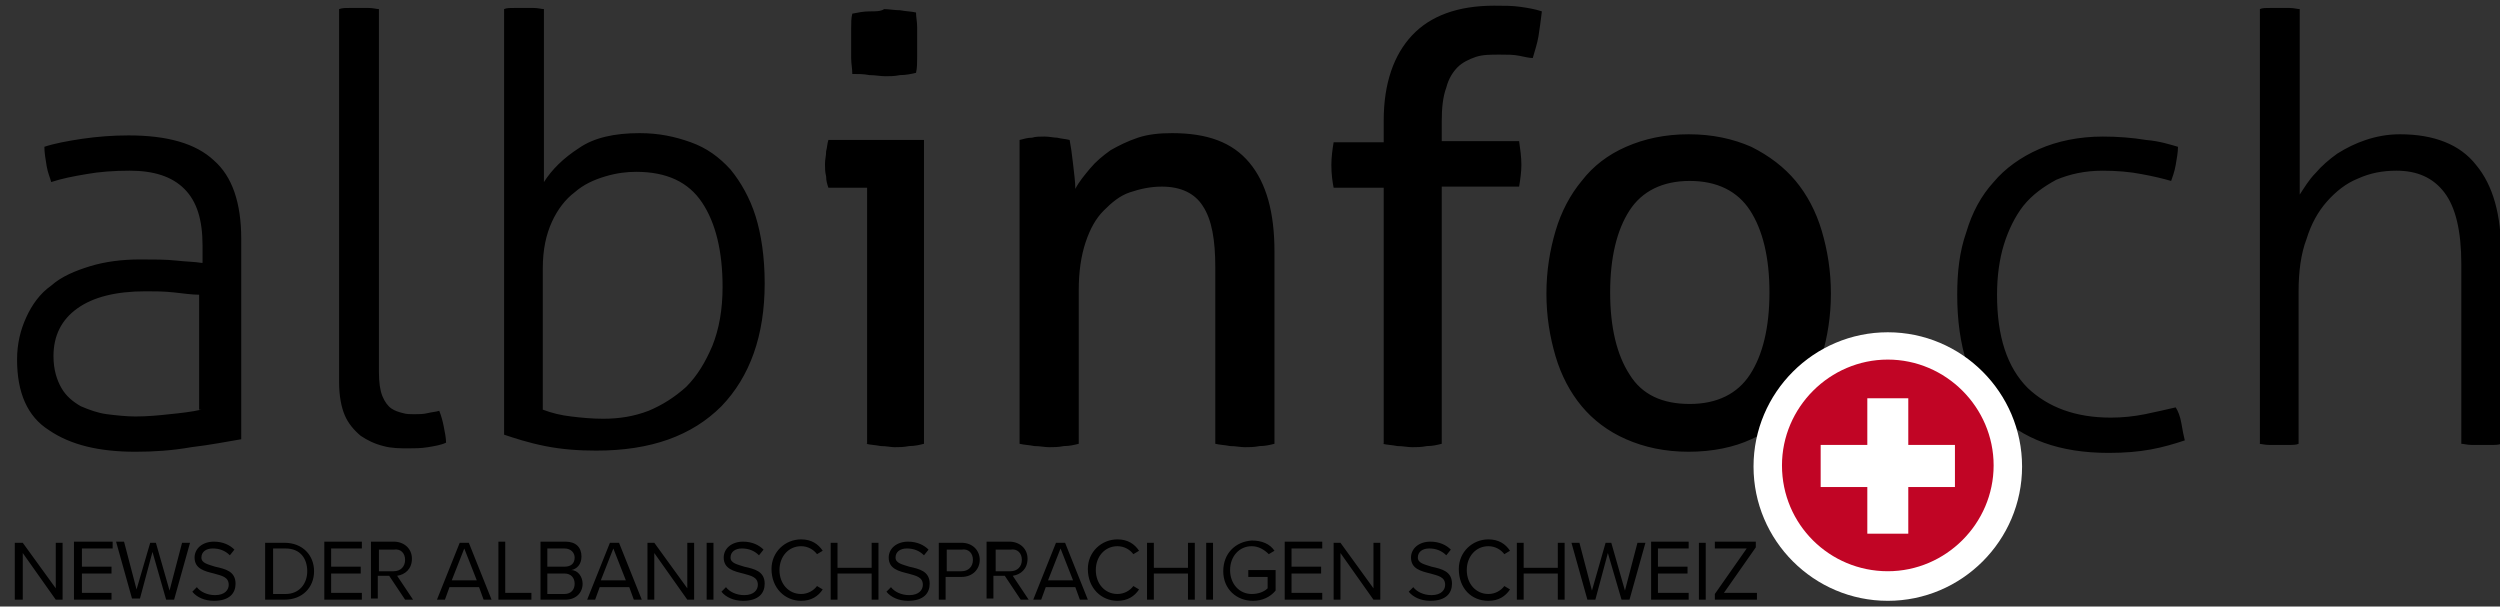 <?xml version="1.0" encoding="utf-8"?>
<!-- Generator: Adobe Illustrator 19.0.0, SVG Export Plug-In . SVG Version: 6.00 Build 0)  -->
<svg version="1.1" id="Layer_1" xmlns="http://www.w3.org/2000/svg" xmlns:xlink="http://www.w3.org/1999/xlink" x="0px" y="0px"
	 width="219.7px" height="53.3px" viewBox="0 0 219.7 53.3" style="enable-background:new 0 0 219.7 53.3;" xml:space="preserve">
<rect x="0" y="0" width="219.7" height="53.3" fill="#333333" stroke="none"/>
<g id="Page_2">
	<g id="XMLID_134_">
		<defs>
			<rect id="XMLID_46_" x="-10" y="-11" width="240.9" height="75.1"/>
		</defs>
		<clipPath id="XMLID_71_">
			<use xlink:href="#XMLID_46_"  style="overflow:visible;"/>
		</clipPath>
		<path id="XMLID_138_" style="clip-path:url(#XMLID_71_);" d="M198.5,39c0.2,0,0.5,0.1,0.9,0.1c0.4,0,0.7,0,0.8,0
			c0.2,0,0.5,0,0.9,0c0.4,0,0.7,0,0.9-0.1V25.6c0-1.7,0.2-3.3,0.7-4.6c0.4-1.3,1-2.4,1.8-3.3c0.8-0.9,1.7-1.6,2.7-2
			c1.1-0.5,2.2-0.7,3.4-0.7c1.8,0,3.2,0.6,4.2,1.9c1,1.3,1.5,3.4,1.5,6.3V39c0.2,0,0.5,0.1,0.9,0.1c0.4,0,0.7,0,0.8,0
			c0.2,0,0.5,0,0.9,0c0.4,0,0.7,0,0.9-0.1V22.2c0-3.3-0.7-5.9-2.2-7.7c-1.4-1.8-3.7-2.7-6.7-2.7c-1.1,0-2.1,0.2-3,0.5
			c-0.9,0.3-1.7,0.7-2.5,1.2c-0.7,0.5-1.4,1.1-1.9,1.7c-0.6,0.6-1,1.3-1.4,1.9V0.8c-0.2,0-0.5-0.1-0.9-0.1c-0.4,0-0.7,0-0.8,0
			c-0.2,0-0.5,0-0.9,0c-0.4,0-0.7,0-0.9,0.1V39z M188.5,36.4c-1,0.2-2,0.3-3,0.3c-3.1,0-5.5-0.9-7.3-2.6c-1.8-1.8-2.7-4.5-2.7-8.2
			c0-1.6,0.2-3.1,0.6-4.4c0.4-1.3,1-2.5,1.7-3.4c0.8-1,1.8-1.7,2.9-2.3c1.2-0.5,2.5-0.8,4.1-0.8c1.2,0,2.4,0.1,3.4,0.3
			c1.1,0.2,1.9,0.4,2.6,0.6c0.1-0.3,0.3-0.8,0.4-1.4c0.1-0.6,0.2-1.1,0.2-1.6c-0.7-0.2-1.6-0.5-2.8-0.6c-1.2-0.2-2.5-0.3-3.8-0.3
			c-2.1,0-4,0.4-5.6,1.1c-1.6,0.7-3,1.7-4,2.9c-1.1,1.2-1.9,2.7-2.4,4.4c-0.6,1.7-0.8,3.5-0.8,5.5c0,4.5,1.1,8,3.4,10.3
			c2.3,2.4,5.6,3.6,9.9,3.6c1.4,0,2.6-0.1,3.7-0.3c1.1-0.2,2.1-0.5,3-0.8c-0.1-0.4-0.2-0.9-0.3-1.5s-0.3-1.1-0.5-1.4
			C190.3,36,189.5,36.2,188.5,36.4 M143.2,32.9c-1.1-1.7-1.7-4.1-1.7-7.2c0-3.1,0.6-5.5,1.7-7.2c1.1-1.7,2.9-2.6,5.3-2.6
			s4.2,0.9,5.3,2.6c1.1,1.7,1.7,4.1,1.7,7.2c0,3.1-0.6,5.5-1.7,7.2c-1.1,1.7-2.9,2.6-5.3,2.6S144.3,34.7,143.2,32.9 M153.9,38.6
			c1.6-0.7,2.9-1.7,3.9-2.9s1.8-2.7,2.3-4.4c0.5-1.7,0.8-3.5,0.8-5.5c0-2-0.3-3.8-0.8-5.5c-0.5-1.7-1.3-3.2-2.3-4.4
			c-1-1.2-2.3-2.2-3.9-3c-1.6-0.7-3.4-1.1-5.5-1.1s-3.9,0.4-5.5,1.1c-1.6,0.7-2.9,1.7-3.9,3c-1,1.2-1.8,2.7-2.3,4.4
			c-0.5,1.7-0.8,3.5-0.8,5.5c0,2,0.3,3.8,0.8,5.5c0.5,1.7,1.3,3.2,2.3,4.4s2.3,2.2,3.9,2.9c1.6,0.7,3.4,1.1,5.5,1.1
			S152.4,39.3,153.9,38.6 M121.5,39c0.4,0.1,0.8,0.1,1.3,0.2c0.5,0,0.9,0.1,1.3,0.1c0.4,0,0.8,0,1.3-0.1c0.5,0,0.9-0.1,1.3-0.2V16.4
			h6.8c0.1-0.6,0.2-1.3,0.2-1.9c0-0.7-0.1-1.4-0.2-2.1h-6.8v-1.7c0-1.2,0.1-2.2,0.4-3c0.2-0.8,0.6-1.4,1-1.8c0.4-0.4,1-0.7,1.6-0.9
			c0.6-0.2,1.3-0.2,2.1-0.2c0.7,0,1.2,0,1.7,0.1c0.5,0.1,0.9,0.2,1.2,0.2c0.2-0.7,0.4-1.3,0.5-1.9c0.1-0.6,0.2-1.4,0.3-2.2
			c-0.6-0.2-1.2-0.3-1.9-0.4c-0.7-0.1-1.4-0.1-2.3-0.1c-3.2,0-5.6,0.9-7.2,2.6c-1.6,1.7-2.5,4.2-2.5,7.5v1.9h-4.4
			c-0.1,0.6-0.2,1.3-0.2,2c0,0.8,0.1,1.5,0.2,2h4.4V39z M89.6,39c0.4,0.1,0.8,0.1,1.3,0.2c0.5,0,0.9,0.1,1.3,0.1
			c0.4,0,0.8,0,1.3-0.1c0.5,0,0.9-0.1,1.3-0.2V25.5c0-1.6,0.2-3,0.6-4.2c0.4-1.2,0.9-2.1,1.6-2.8c0.7-0.7,1.4-1.3,2.3-1.6
			c0.9-0.3,1.8-0.5,2.8-0.5c1.7,0,2.9,0.6,3.6,1.7c0.8,1.2,1.1,3,1.1,5.4V39c0.4,0.1,0.8,0.1,1.3,0.2c0.5,0,0.9,0.1,1.3,0.1
			c0.4,0,0.8,0,1.3-0.1c0.5,0,0.9-0.1,1.3-0.2V22.1c0-3.4-0.7-6-2.2-7.8c-1.5-1.8-3.7-2.6-6.8-2.6c-1.1,0-2.1,0.1-3,0.4
			c-0.9,0.3-1.7,0.7-2.4,1.1c-0.7,0.5-1.3,1-1.8,1.6c-0.5,0.6-1,1.2-1.3,1.8c0-0.6-0.1-1.3-0.2-2.2c-0.1-0.9-0.2-1.6-0.3-2.1
			c-0.4-0.1-0.7-0.1-1.1-0.2c-0.3,0-0.7-0.1-1.1-0.1c-0.4,0-0.8,0-1.1,0.1c-0.4,0-0.7,0.1-1.1,0.2V39z M76.4,6.6
			c0.5,0,1,0.1,1.4,0.1c0.4,0,0.8,0,1.3-0.1c0.5,0,1-0.1,1.4-0.2c0.1-0.4,0.1-0.9,0.1-1.4c0-0.5,0-0.9,0-1.3c0-0.4,0-0.8,0-1.3
			c0-0.5-0.1-0.9-0.1-1.3c-0.4-0.1-0.9-0.1-1.4-0.2c-0.5,0-1-0.1-1.4-0.1C77.4,1,77,1,76.4,1c-0.5,0-1,0.1-1.5,0.2
			c-0.1,0.4-0.1,0.8-0.1,1.3c0,0.5,0,0.9,0,1.3c0,0.4,0,0.8,0,1.3c0,0.5,0.1,0.9,0.1,1.4C75.4,6.5,75.9,6.5,76.4,6.6 M76.1,39
			c0.4,0.1,0.8,0.1,1.3,0.2c0.5,0,0.9,0.1,1.2,0.1c0.4,0,0.8,0,1.3-0.1c0.5,0,0.9-0.1,1.3-0.2V12.3h-8.4c-0.1,0.3-0.1,0.6-0.2,1
			c0,0.4-0.1,0.7-0.1,1.1s0,0.7,0.1,1.1c0,0.4,0.1,0.7,0.2,1h3.4V39z M44.3,38.2c0.9,0.3,2.1,0.7,3.6,1c1.5,0.3,3,0.4,4.5,0.4
			c4.8,0,8.4-1.3,11-3.9c2.5-2.6,3.8-6.2,3.8-10.8c0-2.3-0.3-4.3-0.8-5.9c-0.5-1.6-1.3-3-2.2-4.1c-1-1.1-2.1-1.9-3.5-2.4
			c-1.4-0.5-2.8-0.8-4.5-0.8c-2.2,0-4,0.4-5.3,1.3c-1.4,0.9-2.4,1.9-3.1,3V0.8c-0.2,0-0.5-0.1-0.9-0.1c-0.4,0-0.7,0-0.8,0
			c-0.2,0-0.5,0-0.9,0c-0.4,0-0.7,0-0.9,0.1V38.2z M47.7,23.6c0-1.7,0.3-3,0.8-4.1c0.5-1.1,1.2-2,2-2.6c0.8-0.7,1.7-1.1,2.7-1.4
			c1-0.3,1.9-0.4,2.7-0.4c2.7,0,4.6,0.9,5.8,2.7c1.2,1.8,1.8,4.3,1.8,7.4c0,2-0.3,3.7-0.9,5.2c-0.6,1.4-1.3,2.6-2.3,3.6
			c-1,0.9-2.1,1.6-3.3,2.1c-1.3,0.5-2.6,0.7-4,0.7c-1,0-2-0.1-2.8-0.2c-0.9-0.1-1.7-0.3-2.5-0.6V23.6z M29.8,33.6
			c0,1.2,0.2,2.2,0.5,2.9c0.3,0.7,0.8,1.3,1.4,1.8c0.6,0.4,1.2,0.7,2,0.9c0.7,0.2,1.5,0.2,2.2,0.2c0.5,0,1.1,0,1.7-0.1
			c0.6-0.1,1.2-0.2,1.6-0.4c0-0.4-0.1-0.9-0.2-1.4c-0.1-0.5-0.2-0.9-0.4-1.4c-0.3,0.1-0.6,0.1-1,0.2s-0.8,0.1-1.2,0.1
			c-0.3,0-0.7,0-1-0.1c-0.4-0.1-0.7-0.2-1-0.4c-0.3-0.2-0.6-0.6-0.8-1.1c-0.2-0.5-0.3-1.2-0.3-2.1V0.8c-0.2,0-0.5-0.1-0.9-0.1
			c-0.4,0-0.7,0-0.8,0c-0.2,0-0.5,0-0.9,0c-0.4,0-0.6,0-0.9,0.1V33.6z M17.7,23.1c-0.6-0.1-1.3-0.1-2.2-0.2c-0.9-0.1-2-0.1-3.2-0.1
			c-1.6,0-3.1,0.2-4.4,0.6c-1.3,0.4-2.5,0.9-3.4,1.7c-1,0.7-1.7,1.7-2.2,2.8c-0.5,1.1-0.8,2.3-0.8,3.7c0,2.9,0.9,5,2.8,6.2
			c1.9,1.3,4.4,1.9,7.6,1.9c1.6,0,3.2-0.1,4.9-0.4c1.7-0.2,3.2-0.5,4.4-0.7V21c0-3.2-0.8-5.5-2.4-6.9c-1.6-1.5-4.1-2.2-7.5-2.2
			c-1.4,0-2.7,0.1-4.1,0.3c-1.3,0.2-2.4,0.4-3.3,0.7c0,0.5,0.1,1.1,0.2,1.7c0.1,0.6,0.3,1,0.4,1.4c0.9-0.3,1.9-0.5,3.1-0.7
			c1.1-0.2,2.4-0.3,3.8-0.3c2.1,0,3.7,0.5,4.8,1.6c1.1,1.1,1.6,2.7,1.6,5V23.1z M17.7,36c-0.9,0.2-1.8,0.3-2.8,0.4
			c-0.9,0.1-1.9,0.2-3,0.2c-0.8,0-1.7-0.1-2.5-0.2c-0.8-0.1-1.6-0.4-2.3-0.7c-0.7-0.4-1.3-0.9-1.7-1.6c-0.4-0.7-0.7-1.6-0.7-2.8
			c0-1.8,0.7-3.2,2.1-4.2c1.4-1,3.4-1.5,6-1.5c0.8,0,1.6,0,2.5,0.1c0.9,0.1,1.6,0.2,2.2,0.2V36z"/>
		<path id="XMLID_48_" style="clip-path:url(#XMLID_71_);fill:#FFFFFF;" d="M165.9,52.8c6.5,0,11.8-5.3,11.8-11.8
			c0-6.5-5.3-11.8-11.8-11.8c-6.5,0-11.8,5.3-11.8,11.8C154.1,47.5,159.4,52.8,165.9,52.8"/>
		<path id="XMLID_47_" style="clip-path:url(#XMLID_71_);fill:#C10525;" d="M165.9,50.2c5.1,0,9.3-4.2,9.3-9.3
			c0-5.1-4.2-9.3-9.3-9.3c-5.1,0-9.3,4.2-9.3,9.3C156.6,46.1,160.8,50.2,165.9,50.2"/>
	</g>
	<polygon id="XMLID_45_" style="fill:#FFFFFF;" points="171.8,39.1 167.7,39.1 167.7,35 164.1,35 164.1,39.1 160,39.1 160,42.8 
		164.1,42.8 164.1,46.9 167.7,46.9 167.7,42.8 171.8,42.8 	"/>
	<g id="XMLID_63_">
		<defs>
			<rect id="XMLID_2_" x="-10" y="-11" width="240.9" height="75.1"/>
		</defs>
		<clipPath id="XMLID_72_">
			<use xlink:href="#XMLID_2_"  style="overflow:visible;"/>
		</clipPath>
		<path id="XMLID_65_" style="clip-path:url(#XMLID_72_);" d="M150.7,52.7h3.7v-0.6h-2.9l2.8-4v-0.5h-3.6v0.6h2.8l-2.8,4V52.7z
			 M149.3,52.7h0.6v-5h-0.6V52.7z M145.1,52.7h3.3v-0.6h-2.7v-1.7h2.6v-0.6h-2.6v-1.6h2.7v-0.6h-3.3V52.7z M142.5,52.7h0.7l1.4-5
			h-0.7l-1.1,4.2l-1.2-4.2h-0.5l-1.2,4.2l-1.1-4.2h-0.7l1.4,5h0.7l1.1-4.1L142.5,52.7z M136.9,52.7h0.6v-5h-0.6v2.2h-3v-2.2h-0.6v5
			h0.6v-2.3h3V52.7z M130.8,52.8c0.9,0,1.5-0.4,1.9-1l-0.5-0.3c-0.3,0.4-0.8,0.7-1.4,0.7c-1.1,0-1.9-0.9-1.9-2.1
			c0-1.2,0.8-2.1,1.9-2.1c0.6,0,1.1,0.3,1.4,0.7l0.5-0.3c-0.4-0.6-1-1-1.9-1c-1.4,0-2.6,1.1-2.6,2.6
			C128.2,51.7,129.3,52.8,130.8,52.8 M123.8,52c0.4,0.5,1.1,0.8,1.9,0.8c1.4,0,1.9-0.7,1.9-1.5c0-1.1-0.9-1.3-1.8-1.5
			c-0.6-0.2-1.2-0.3-1.2-0.8c0-0.5,0.4-0.8,1-0.8c0.6,0,1.1,0.2,1.5,0.6l0.4-0.5c-0.4-0.4-1-0.7-1.8-0.7c-1,0-1.7,0.6-1.7,1.4
			c0,1,0.9,1.2,1.7,1.4c0.7,0.2,1.3,0.3,1.3,1c0,0.4-0.3,0.9-1.2,0.9c-0.7,0-1.3-0.3-1.6-0.7L123.8,52z M120.7,52.7h0.6v-5h-0.6v4
			l-2.9-4h-0.6v5h0.6v-4.1L120.7,52.7z M112.9,52.7h3.3v-0.6h-2.7v-1.7h2.6v-0.6h-2.6v-1.6h2.7v-0.6h-3.3V52.7z M107.5,50.2
			c0,1.6,1.2,2.6,2.6,2.6c0.8,0,1.5-0.3,2-0.9v-1.8h-2.4v0.6h1.7v1c-0.3,0.3-0.8,0.5-1.4,0.5c-1.1,0-1.9-0.9-1.9-2.1
			c0-1.2,0.8-2.1,1.9-2.1c0.6,0,1.1,0.3,1.5,0.7l0.5-0.3c-0.4-0.6-1.1-0.9-2-0.9C108.6,47.6,107.5,48.6,107.5,50.2 M106,52.7h0.6v-5
			H106V52.7z M104.4,52.7h0.6v-5h-0.6v2.2h-3v-2.2h-0.6v5h0.6v-2.3h3V52.7z M98.2,52.8c0.9,0,1.5-0.4,1.9-1l-0.5-0.3
			c-0.3,0.4-0.8,0.7-1.4,0.7c-1.1,0-1.9-0.9-1.9-2.1c0-1.2,0.8-2.1,1.9-2.1c0.6,0,1.1,0.3,1.4,0.7l0.5-0.3c-0.4-0.6-1-1-1.9-1
			c-1.4,0-2.6,1.1-2.6,2.6C95.6,51.7,96.8,52.8,98.2,52.8 M93.2,48.2l1.1,2.8h-2.2L93.2,48.2z M94.9,52.7h0.7l-2-5h-0.8l-2,5h0.7
			l0.4-1.1h2.6L94.9,52.7z M89.8,49.2c0,0.6-0.4,1-1,1h-1.3v-1.9h1.3C89.4,48.2,89.8,48.6,89.8,49.2 M89.7,52.7h0.7l-1.4-2.1
			c0.7-0.1,1.3-0.6,1.3-1.5c0-0.9-0.7-1.5-1.6-1.5h-2v5h0.6v-2h1L89.7,52.7z M85.5,49.2c0,0.6-0.4,1-1,1h-1.3v-1.9h1.3
			C85.1,48.2,85.5,48.6,85.5,49.2 M82.5,52.7h0.6v-2h1.4c1,0,1.6-0.7,1.6-1.5s-0.6-1.5-1.6-1.5h-2V52.7z M77.9,52
			c0.4,0.5,1.1,0.8,1.9,0.8c1.4,0,1.9-0.7,1.9-1.5c0-1.1-0.9-1.3-1.8-1.5c-0.6-0.2-1.2-0.3-1.2-0.8c0-0.5,0.4-0.8,1-0.8
			c0.6,0,1.1,0.2,1.5,0.6l0.4-0.5c-0.4-0.4-1-0.7-1.8-0.7c-1,0-1.7,0.6-1.7,1.4c0,1,0.9,1.2,1.7,1.4c0.7,0.2,1.3,0.3,1.3,1
			c0,0.4-0.3,0.9-1.2,0.9c-0.7,0-1.3-0.3-1.6-0.7L77.9,52z M76.6,52.7h0.6v-5h-0.6v2.2h-3v-2.2H73v5h0.6v-2.3h3V52.7z M70.4,52.8
			c0.9,0,1.5-0.4,1.9-1l-0.5-0.3c-0.3,0.4-0.8,0.7-1.4,0.7c-1.1,0-1.9-0.9-1.9-2.1c0-1.2,0.8-2.1,1.9-2.1c0.6,0,1.1,0.3,1.4,0.7
			l0.5-0.3c-0.4-0.6-1-1-1.9-1c-1.4,0-2.6,1.1-2.6,2.6C67.8,51.7,69,52.8,70.4,52.8 M63.4,52c0.4,0.5,1.1,0.8,1.9,0.8
			c1.4,0,1.9-0.7,1.9-1.5c0-1.1-0.9-1.3-1.8-1.5c-0.6-0.2-1.2-0.3-1.2-0.8c0-0.5,0.4-0.8,1-0.8c0.6,0,1.1,0.2,1.5,0.6l0.4-0.5
			c-0.4-0.4-1-0.7-1.8-0.7c-1,0-1.7,0.6-1.7,1.4c0,1,0.9,1.2,1.7,1.4c0.7,0.2,1.3,0.3,1.3,1c0,0.4-0.3,0.9-1.2,0.9
			c-0.7,0-1.3-0.3-1.6-0.7L63.4,52z M62.1,52.7h0.6v-5h-0.6V52.7z M60.4,52.7h0.6v-5h-0.6v4l-2.9-4h-0.6v5h0.6v-4.1L60.4,52.7z
			 M53.9,48.2L55,51h-2.2L53.9,48.2z M55.7,52.7h0.7l-2-5h-0.8l-2,5h0.7l0.4-1.1h2.6L55.7,52.7z M48.1,52.1v-1.7h1.5
			c0.6,0,0.9,0.4,0.9,0.9c0,0.5-0.3,0.9-0.9,0.9H48.1z M48.1,49.8v-1.6h1.5c0.6,0,0.9,0.4,0.9,0.8c0,0.5-0.3,0.8-0.9,0.8H48.1z
			 M47.4,52.7h2.3c0.9,0,1.5-0.6,1.5-1.4c0-0.6-0.4-1.2-1-1.2c0.5-0.1,0.9-0.5,0.9-1.2c0-0.8-0.5-1.3-1.4-1.3h-2.2V52.7z M43.7,52.7
			h3v-0.6h-2.3v-4.5h-0.6V52.7z M40.8,48.2l1.1,2.8h-2.2L40.8,48.2z M42.5,52.7h0.7l-2-5h-0.8l-2,5h0.7l0.4-1.1h2.6L42.5,52.7z
			 M35.6,49.2c0,0.6-0.4,1-1,1h-1.3v-1.9h1.3C35.2,48.2,35.6,48.6,35.6,49.2 M35.6,52.7h0.7l-1.4-2.1c0.7-0.1,1.3-0.6,1.3-1.5
			c0-0.9-0.7-1.5-1.6-1.5h-2v5h0.6v-2h1L35.6,52.7z M28.5,52.7h3.3v-0.6h-2.7v-1.7h2.6v-0.6h-2.6v-1.6h2.7v-0.6h-3.3V52.7z M24,52.1
			v-3.9h1.1c1.3,0,1.9,0.9,1.9,2c0,1.1-0.7,2-1.9,2H24z M23.3,52.7h1.7c1.6,0,2.6-1.1,2.6-2.5c0-1.4-1-2.5-2.6-2.5h-1.7V52.7z
			 M16.9,52c0.4,0.5,1.1,0.8,1.9,0.8c1.4,0,1.9-0.7,1.9-1.5c0-1.1-0.9-1.3-1.8-1.5c-0.6-0.2-1.2-0.3-1.2-0.8c0-0.5,0.4-0.8,1-0.8
			c0.6,0,1.1,0.2,1.5,0.6l0.4-0.5c-0.4-0.4-1-0.7-1.8-0.7c-1,0-1.7,0.6-1.7,1.4c0,1,0.9,1.2,1.7,1.4c0.7,0.2,1.3,0.3,1.3,1
			c0,0.4-0.3,0.9-1.2,0.9c-0.7,0-1.3-0.3-1.6-0.7L16.9,52z M14.6,52.7h0.7l1.4-5H16l-1.1,4.2l-1.2-4.2h-0.5L12,51.8l-1.1-4.2h-0.7
			l1.4,5h0.7l1.1-4.1L14.6,52.7z M6.5,52.7h3.3v-0.6H7.2v-1.7h2.6v-0.6H7.2v-1.6h2.7v-0.6H6.5V52.7z M4.9,52.7h0.6v-5H4.9v4l-2.9-4
			H1.3v5H2v-4.1L4.9,52.7z"/>
	</g>
</g>
<g id="XMLID_62_">
</g>
<g id="XMLID_64_">
</g>
<g id="XMLID_66_">
</g>
<g id="XMLID_67_">
</g>
<g id="XMLID_68_">
</g>
<g id="XMLID_69_">
</g>
</svg>
